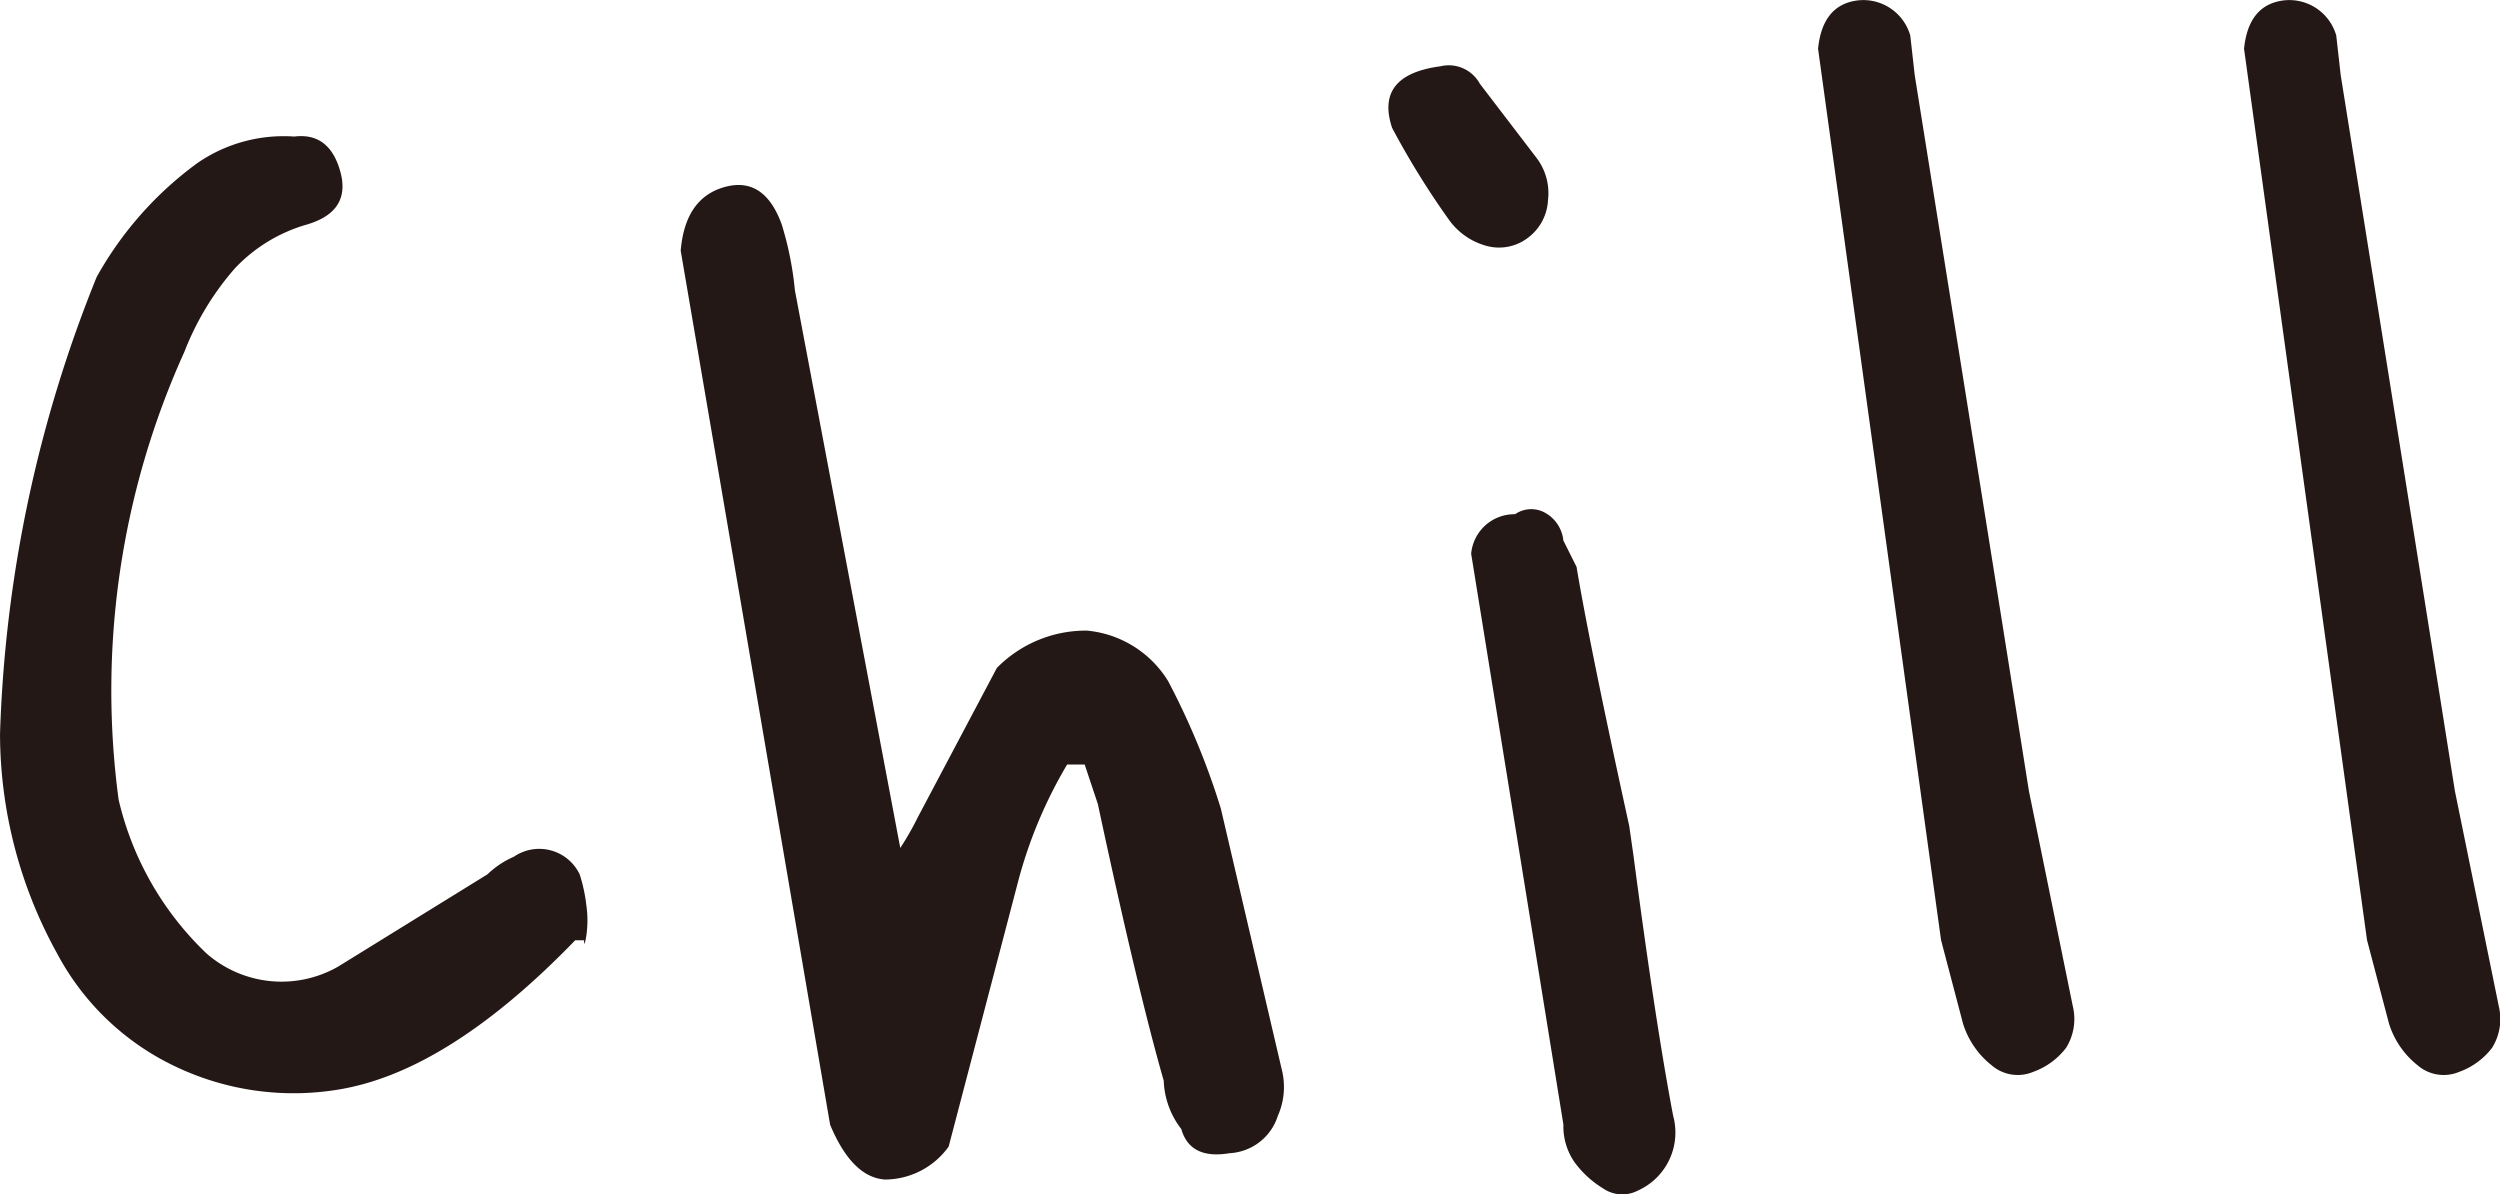 <svg xmlns="http://www.w3.org/2000/svg" width="112.646" height="53.819" viewBox="0 0 112.646 53.819"><path id="Path_20940" data-name="Path 20940" d="M19.391-8.9a12.37,12.37,0,0,1-7.222-.989,11.713,11.713,0,0,1-5.441-5.145,20.5,20.5,0,0,1-2.572-9.894A59.763,59.763,0,0,1,8.509-45.511a15.931,15.931,0,0,1,4.551-5.145,6.843,6.843,0,0,1,4.353-1.187Q19-52.04,19.49-50.26t-1.484,2.374a7.161,7.161,0,0,0-3.265,1.979,12.621,12.621,0,0,0-2.276,3.76A37,37,0,0,0,9.5-21.964a13.937,13.937,0,0,0,3.957,6.926,5.132,5.132,0,0,0,5.936.594L26.119-18.6a3.988,3.988,0,0,1,1.187-.791,2.02,2.02,0,0,1,2.968.791,7.25,7.25,0,0,1,.3,1.385,4.848,4.848,0,0,1,0,1.385q-.1.594-.1.2h-.4Q24.338-9.7,19.391-8.9ZM52.238-23.547A20.615,20.615,0,0,0,50.062-18.4L46.9-6.332a3.548,3.548,0,0,1-2.869,1.484q-1.484-.1-2.473-2.473L34.826-46.7q.2-2.374,1.979-2.869t2.572,1.682a14.677,14.677,0,0,1,.594,2.968l4.749,25.13a12.937,12.937,0,0,0,.791-1.385L49.072-27.9a5.63,5.63,0,0,1,4.056-1.682,4.814,4.814,0,0,1,3.661,2.276,33.4,33.4,0,0,1,2.374,5.738L61.934-9.7a3.2,3.2,0,0,1-.2,1.979A2.417,2.417,0,0,1,59.56-6.035q-1.781.3-2.177-1.088A3.76,3.76,0,0,1,56.591-9.3Q55.4-13.455,53.623-21.766l-.594-1.781Zm25.526,4.155q.989,7.519,1.781,11.674a2.864,2.864,0,0,1-1.583,3.364,1.526,1.526,0,0,1-1.583-.1,4.459,4.459,0,0,1-1.286-1.187A2.818,2.818,0,0,1,74.6-7.321L70.443-33.045a1.955,1.955,0,0,1,1.979-1.781,1.279,1.279,0,0,1,1.286-.1,1.616,1.616,0,0,1,.89,1.286l.594,1.187q.594,3.562,2.374,11.674ZM69.057-55.009a1.6,1.6,0,0,1,1.781.791l2.572,3.364a2.626,2.626,0,0,1,.495,1.88,2.25,2.25,0,0,1-.89,1.682,2.142,2.142,0,0,1-1.781.4,3.066,3.066,0,0,1-1.781-1.187,36.959,36.959,0,0,1-2.572-4.155Q66.089-54.613,69.057-55.009ZM97.551-12.664a2.452,2.452,0,0,1-.3,1.88A3.239,3.239,0,0,1,95.77-9.7a1.8,1.8,0,0,1-1.88-.3,3.855,3.855,0,0,1-1.286-1.88l-.989-3.76L86.074-55.8q.2-1.979,1.781-2.177a2.2,2.2,0,0,1,2.374,1.583l.2,1.781q3.957,24.734,5.145,32.253Zm19.194,0a2.452,2.452,0,0,1-.3,1.88A3.239,3.239,0,0,1,114.964-9.7a1.8,1.8,0,0,1-1.88-.3,3.855,3.855,0,0,1-1.286-1.88l-.989-3.76L105.268-55.8q.2-1.979,1.781-2.177a2.2,2.2,0,0,1,2.374,1.583l.2,1.781q3.957,24.734,5.145,32.253Z" transform="translate(-4.155 57.996)" fill="#231815"></path></svg>